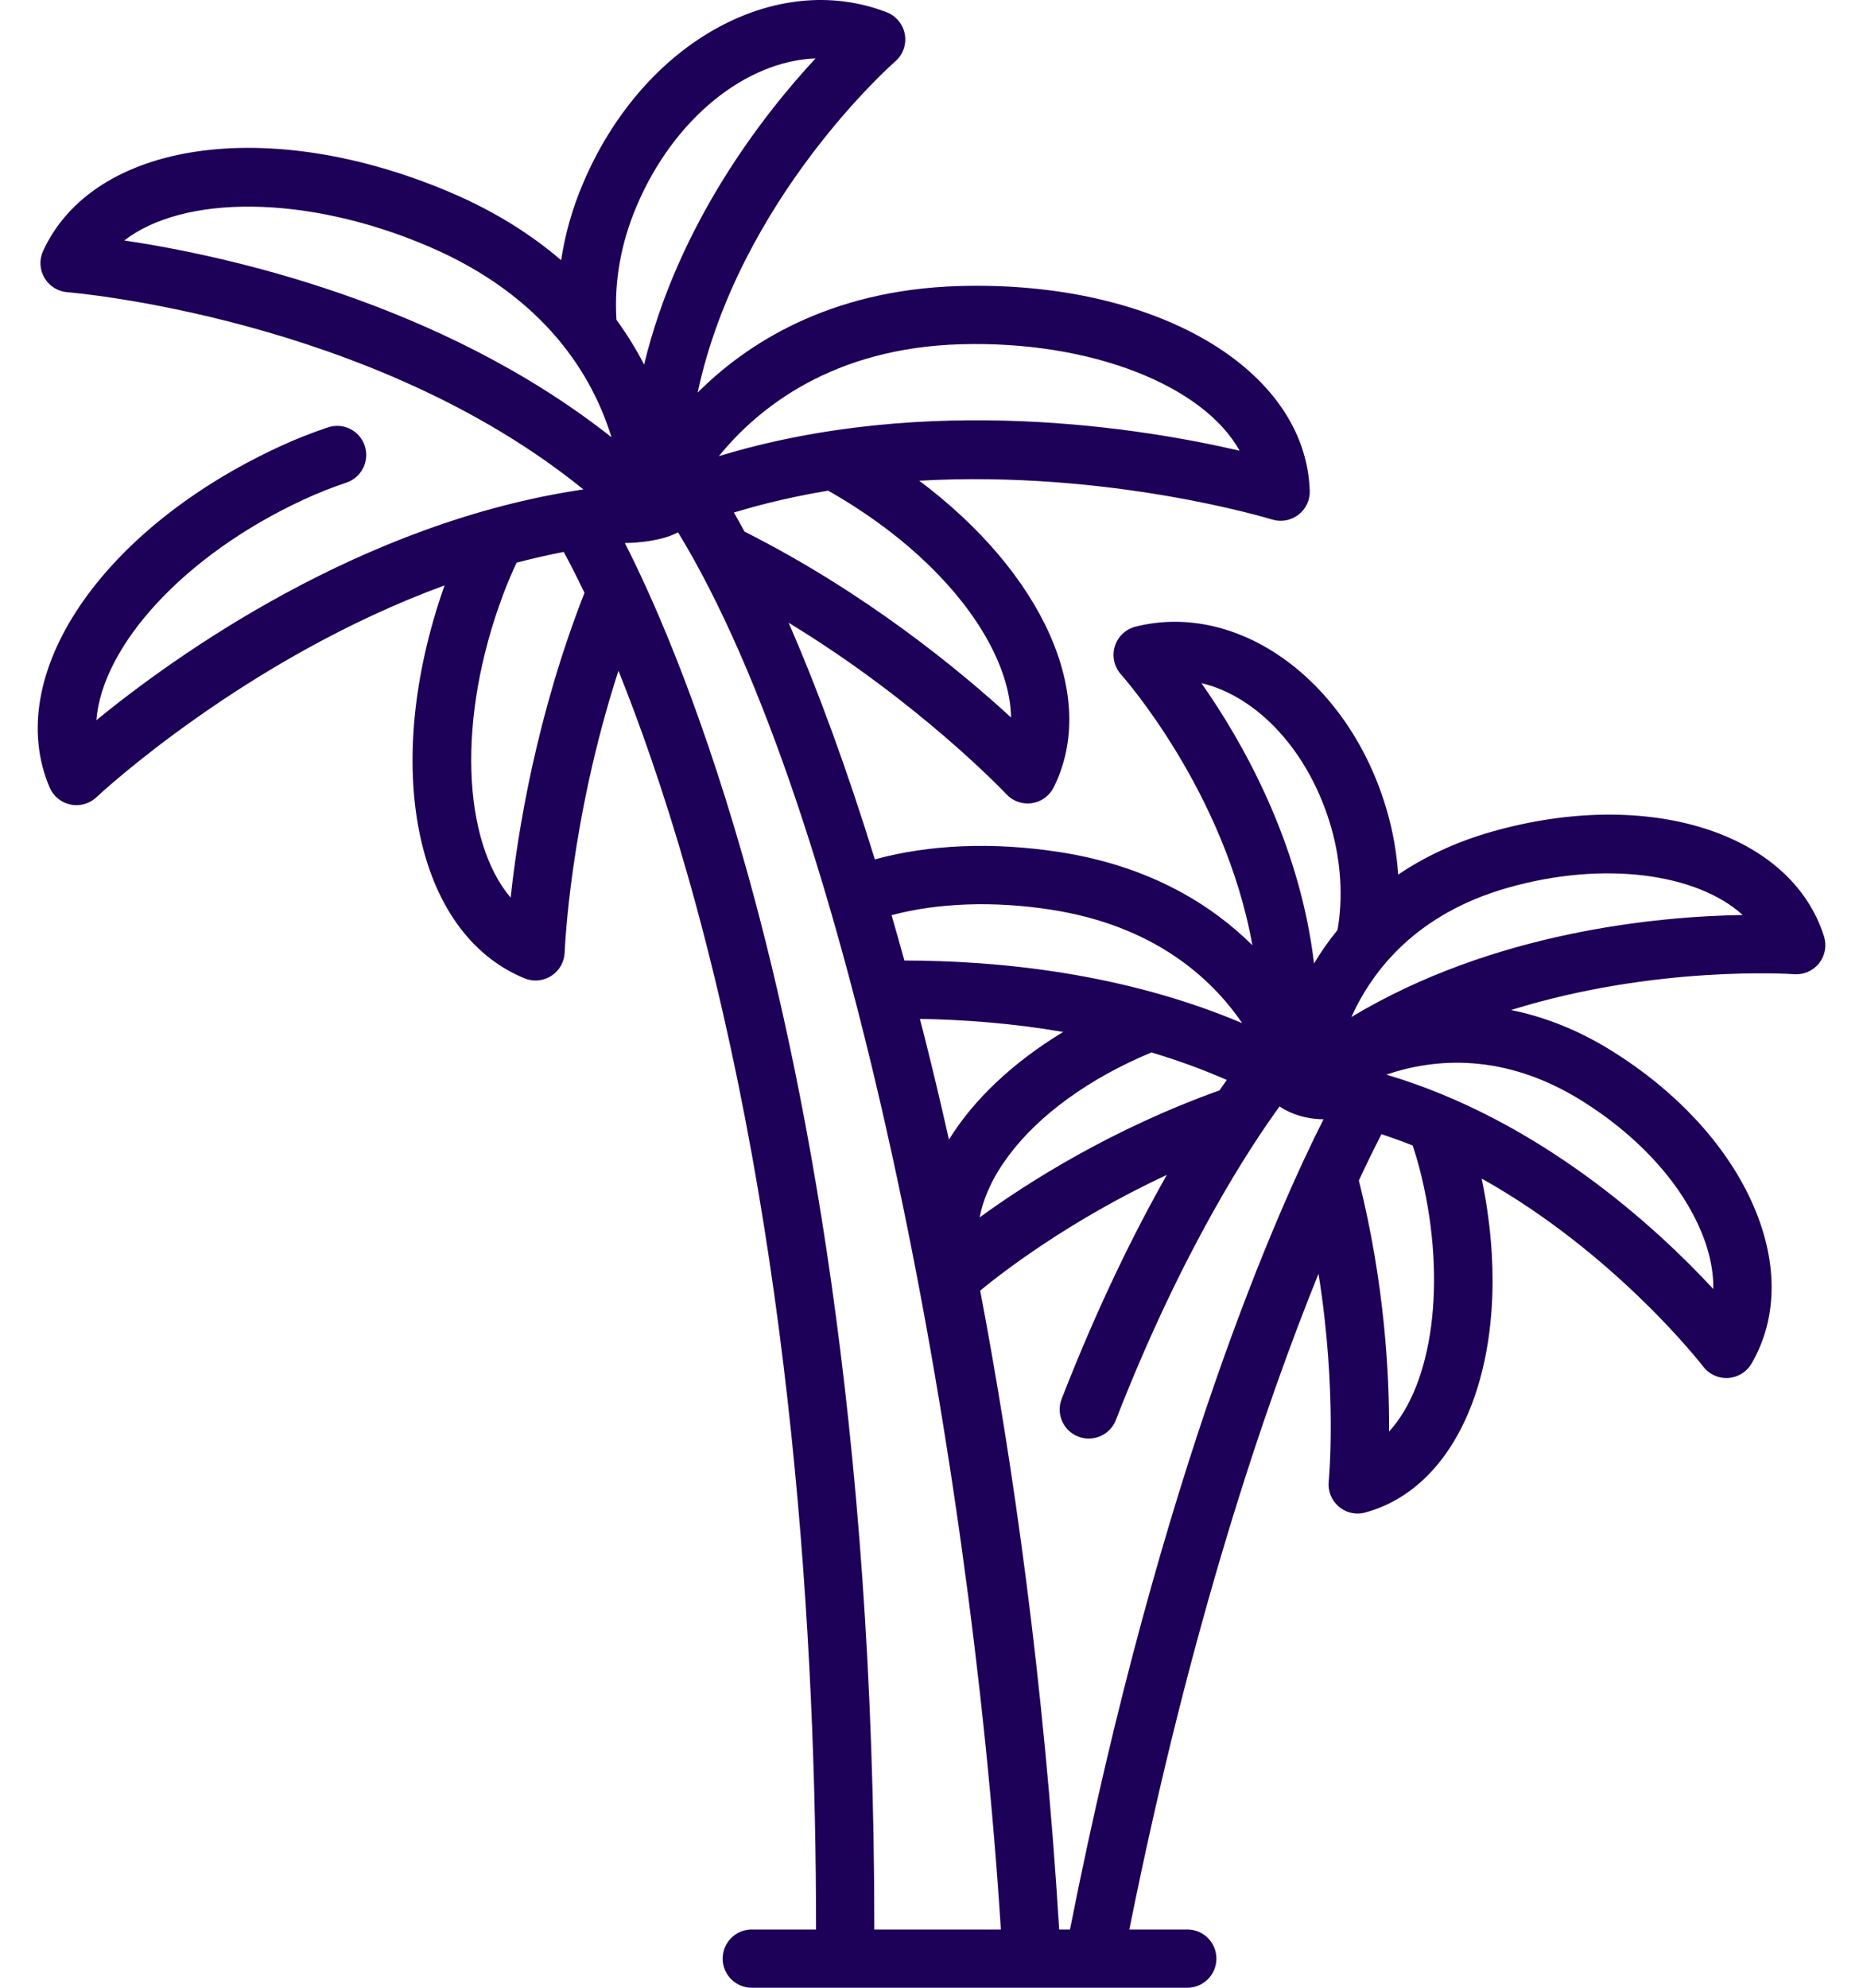 <svg width="30" height="32" viewBox="0 0 30 32" fill="none" xmlns="http://www.w3.org/2000/svg">
<path d="M29.372 15.074C28.841 13.4 26.544 12.675 24.03 13.387C23.425 13.559 22.926 13.802 22.515 14.08C22.492 13.742 22.434 13.4 22.339 13.069C21.742 10.978 19.961 9.669 18.286 10.088C18.126 10.129 17.999 10.249 17.951 10.407C17.904 10.564 17.942 10.736 18.052 10.858C18.072 10.88 19.723 12.735 20.167 15.217C19.528 14.584 18.539 13.944 17.055 13.716C15.985 13.552 14.968 13.594 14.088 13.835C13.645 12.402 13.175 11.114 12.699 10.025C14.811 11.31 16.19 12.769 16.206 12.786C16.295 12.882 16.42 12.935 16.548 12.935C16.571 12.935 16.593 12.933 16.616 12.93C16.768 12.908 16.899 12.813 16.968 12.675C17.701 11.206 16.782 9.222 14.803 7.739C17.86 7.565 20.446 8.351 20.483 8.363C20.628 8.408 20.786 8.38 20.907 8.288C21.028 8.196 21.097 8.051 21.091 7.899C21.023 5.929 18.594 4.512 15.442 4.605C13.326 4.667 11.992 5.56 11.234 6.321C11.902 3.198 14.386 1.015 14.415 0.99C14.54 0.882 14.599 0.717 14.571 0.555C14.543 0.393 14.432 0.257 14.278 0.197C13.394 -0.144 12.4 -0.04 11.478 0.49C10.586 1.003 9.844 1.877 9.389 2.951C9.216 3.357 9.099 3.771 9.036 4.189C8.566 3.785 7.977 3.405 7.24 3.092C4.326 1.857 1.511 2.265 0.694 4.04C0.63 4.18 0.638 4.342 0.716 4.474C0.794 4.606 0.931 4.692 1.084 4.704C1.137 4.708 5.979 5.108 9.394 7.879C5.815 8.407 2.821 10.557 1.552 11.594C1.647 10.392 2.969 8.931 4.89 8.043C5.119 7.937 5.35 7.845 5.577 7.77C5.822 7.688 5.955 7.423 5.874 7.177C5.792 6.931 5.527 6.798 5.281 6.88C5.021 6.967 4.757 7.071 4.496 7.192C1.623 8.521 0.033 10.879 0.799 12.677C0.859 12.818 0.985 12.921 1.135 12.952C1.166 12.959 1.198 12.962 1.23 12.962C1.349 12.962 1.465 12.917 1.553 12.834C1.584 12.805 3.94 10.603 7.159 9.424C6.134 12.323 6.674 15.023 8.447 15.75C8.504 15.773 8.564 15.785 8.624 15.785C8.713 15.785 8.802 15.759 8.879 15.709C9.008 15.626 9.088 15.485 9.093 15.331C9.094 15.308 9.173 13.219 9.959 10.798C10.293 11.629 10.677 12.707 11.061 14.046C12.768 20.01 13.142 26.508 13.141 31.062H12.106C11.847 31.062 11.637 31.272 11.637 31.531C11.637 31.79 11.847 32 12.106 32H19.119C19.378 32 19.588 31.79 19.588 31.531C19.588 31.272 19.378 31.062 19.119 31.062H18.186C19.172 26.142 20.369 22.638 21.232 20.505C21.536 22.41 21.398 23.831 21.396 23.849C21.38 24.002 21.441 24.154 21.558 24.254C21.644 24.327 21.752 24.366 21.862 24.366C21.903 24.366 21.945 24.36 21.985 24.349C23.627 23.902 24.412 21.615 23.859 18.973C26.017 20.18 27.408 21.975 27.427 22C27.516 22.117 27.654 22.185 27.8 22.185C27.81 22.185 27.819 22.185 27.829 22.184C27.985 22.174 28.126 22.087 28.205 21.952C28.642 21.202 28.636 20.262 28.188 19.304C27.766 18.4 26.978 17.556 25.969 16.926C25.396 16.568 24.844 16.363 24.332 16.26C26.67 15.532 28.858 15.681 28.89 15.683C29.045 15.695 29.196 15.629 29.293 15.507C29.39 15.384 29.419 15.222 29.372 15.074ZM19.637 17.554C17.9 18.175 16.545 19.039 15.776 19.598C15.836 19.276 15.993 18.938 16.242 18.605C16.735 17.943 17.549 17.356 18.541 16.943C18.948 17.064 19.355 17.21 19.755 17.386C19.718 17.437 19.679 17.494 19.637 17.554ZM14.88 16.662C14.858 16.575 14.835 16.489 14.813 16.403C15.506 16.414 16.296 16.471 17.12 16.613C16.305 17.107 15.676 17.706 15.281 18.346C15.144 17.736 15.009 17.173 14.88 16.662ZM21.438 13.327C21.595 13.877 21.629 14.458 21.538 14.972C21.389 15.154 21.264 15.336 21.16 15.511C20.927 13.537 19.983 11.903 19.346 10.997C20.25 11.211 21.087 12.099 21.438 13.327ZM16.913 14.643C18.587 14.899 19.509 15.749 20.003 16.471C18.093 15.663 16.076 15.465 14.563 15.463C14.495 15.217 14.427 14.973 14.357 14.733C15.102 14.535 15.996 14.502 16.913 14.643ZM15.821 10.162C16.119 10.653 16.274 11.127 16.281 11.551C15.485 10.818 13.961 9.552 11.989 8.558C11.932 8.453 11.875 8.35 11.818 8.251C12.322 8.098 12.831 7.983 13.336 7.899C14.428 8.518 15.308 9.318 15.821 10.162ZM15.469 5.542C17.575 5.481 19.382 6.21 19.961 7.256C18.428 6.899 14.952 6.318 11.576 7.343C12.218 6.555 13.414 5.602 15.469 5.542ZM10.252 3.317C10.854 1.898 12.016 0.983 13.133 0.94C12.299 1.838 10.923 3.593 10.372 5.869C10.253 5.638 10.106 5.395 9.927 5.149C9.888 4.533 9.997 3.917 10.252 3.317ZM6.875 3.956C8.802 4.772 9.554 6.084 9.846 7.038C7.077 4.853 3.589 4.108 2.002 3.871C2.956 3.133 4.927 3.13 6.875 3.956ZM8.223 14.451C7.444 13.53 7.357 11.56 8.1 9.578C8.167 9.399 8.24 9.225 8.319 9.058C8.569 8.992 8.822 8.935 9.078 8.885C9.158 9.033 9.272 9.251 9.412 9.544C8.634 11.529 8.335 13.406 8.223 14.451ZM11.962 13.788C11.219 11.195 10.473 9.547 10.062 8.742C10.062 8.742 10.589 8.745 10.919 8.57C13.679 13.098 15.626 23.315 16.117 31.062H14.079C14.082 22.922 12.935 17.187 11.962 13.788ZM17.056 31.062C16.811 27.056 16.315 23.578 15.784 20.777C16.096 20.519 17.201 19.653 18.79 18.914C18.284 19.806 17.687 21.002 17.096 22.52C17.002 22.761 17.121 23.033 17.362 23.127C17.418 23.149 17.476 23.159 17.532 23.159C17.72 23.159 17.897 23.046 17.969 22.86C19.038 20.115 20.137 18.454 20.605 17.812C20.678 17.862 20.924 18.016 21.313 18.019C20.618 19.391 18.7 23.626 17.23 31.062H17.056ZM22.89 18.937C23.303 20.66 23.063 22.29 22.368 23.046C22.374 22.152 22.301 20.676 21.882 19.004C22.035 18.675 22.159 18.427 22.245 18.259C22.416 18.315 22.584 18.376 22.748 18.441C22.802 18.601 22.849 18.767 22.89 18.937ZM27.339 19.701C27.511 20.069 27.595 20.425 27.589 20.751C26.688 19.778 24.804 18.034 22.324 17.3C23.09 17.039 24.213 16.935 25.473 17.721C26.33 18.256 26.993 18.959 27.339 19.701ZM21.761 16.373C22.099 15.624 22.806 14.709 24.286 14.29C25.826 13.853 27.324 14.06 28.063 14.73C26.705 14.752 24.054 14.993 21.761 16.373Z" fill="#1D0058"/>
</svg>
